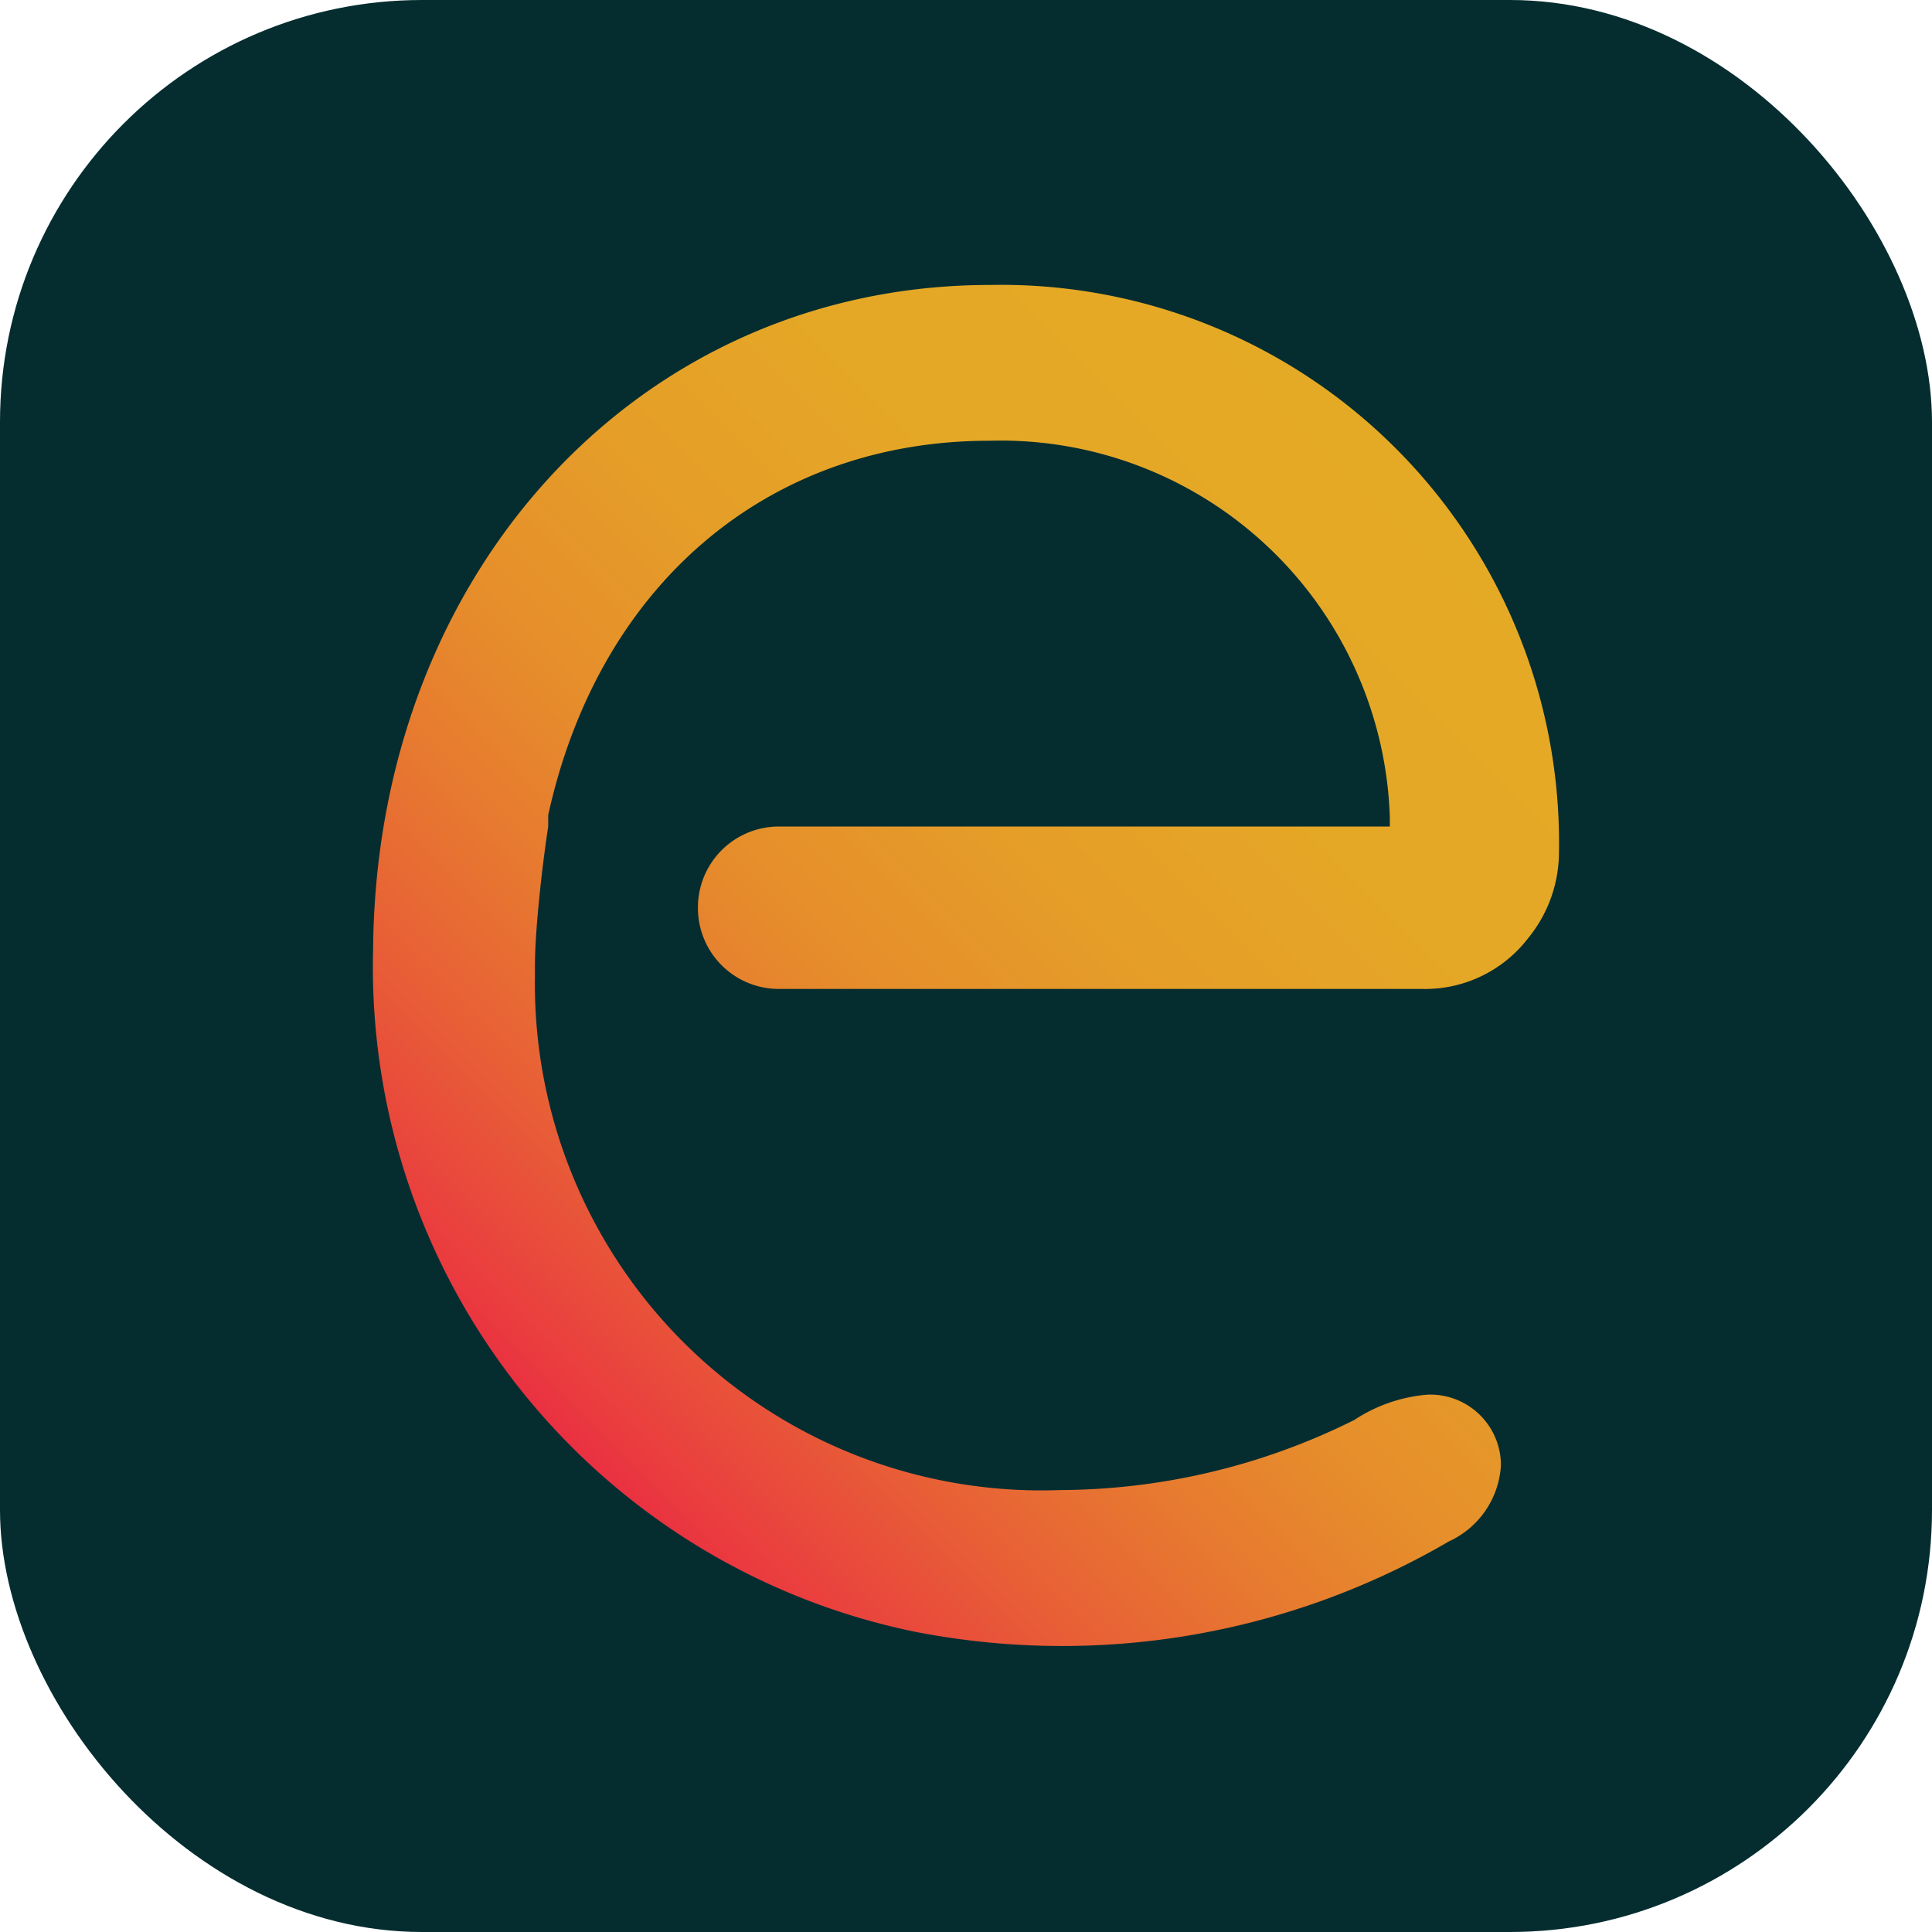 <svg id="Artwork" xmlns="http://www.w3.org/2000/svg" xmlns:xlink="http://www.w3.org/1999/xlink" viewBox="0 0 32 32">
  <defs>
    <style>
      .cls-1 {
        fill: #052d30;
      }

      .cls-2 {
        fill: url(#linear-gradient);
      }
    </style>
    <linearGradient id="linear-gradient" x1="9.39" y1="23.94" x2="24.51" y2="8.82" gradientUnits="userSpaceOnUse">
      <stop offset="0" stop-color="#ea2f41"/>
      <stop offset="0.03" stop-color="#ea3a3f"/>
      <stop offset="0.16" stop-color="#e85c37"/>
      <stop offset="0.29" stop-color="#e77830"/>
      <stop offset="0.42" stop-color="#e68e2b"/>
      <stop offset="0.58" stop-color="#e59e28"/>
      <stop offset="0.75" stop-color="#e5a726"/>
      <stop offset="1" stop-color="#e5aa25"/>
    </linearGradient>
  </defs>
  <title>everprep-favicon</title>
  <g>
    <rect class="cls-1" width="32" height="32" rx="6.99"/>
    <path class="cls-2" d="M16.4,4.72c-5.8,0-10.17,4.74-10.22,11a11.24,11.24,0,0,0,8.94,11.3A12.71,12.71,0,0,0,24,25.53a1.48,1.48,0,0,0,.86-1.26,1.17,1.17,0,0,0-1.22-1.17,2.59,2.59,0,0,0-1.21.42,11,11,0,0,1-4.87,1.16,8.39,8.39,0,0,1-8.7-8.5V16c0-.59.12-1.66.22-2.31l0-.19c.84-3.82,3.64-6.2,7.31-6.2a6.45,6.45,0,0,1,6.63,6.23v.16H12.91a1.34,1.34,0,0,0-1.35,1.35h0a1.34,1.34,0,0,0,1.35,1.34H23.56a2.15,2.15,0,0,0,1.75-.84,2.25,2.25,0,0,0,.51-1.36A9.24,9.24,0,0,0,16.4,4.72Z"/>
  </g>
</svg>

